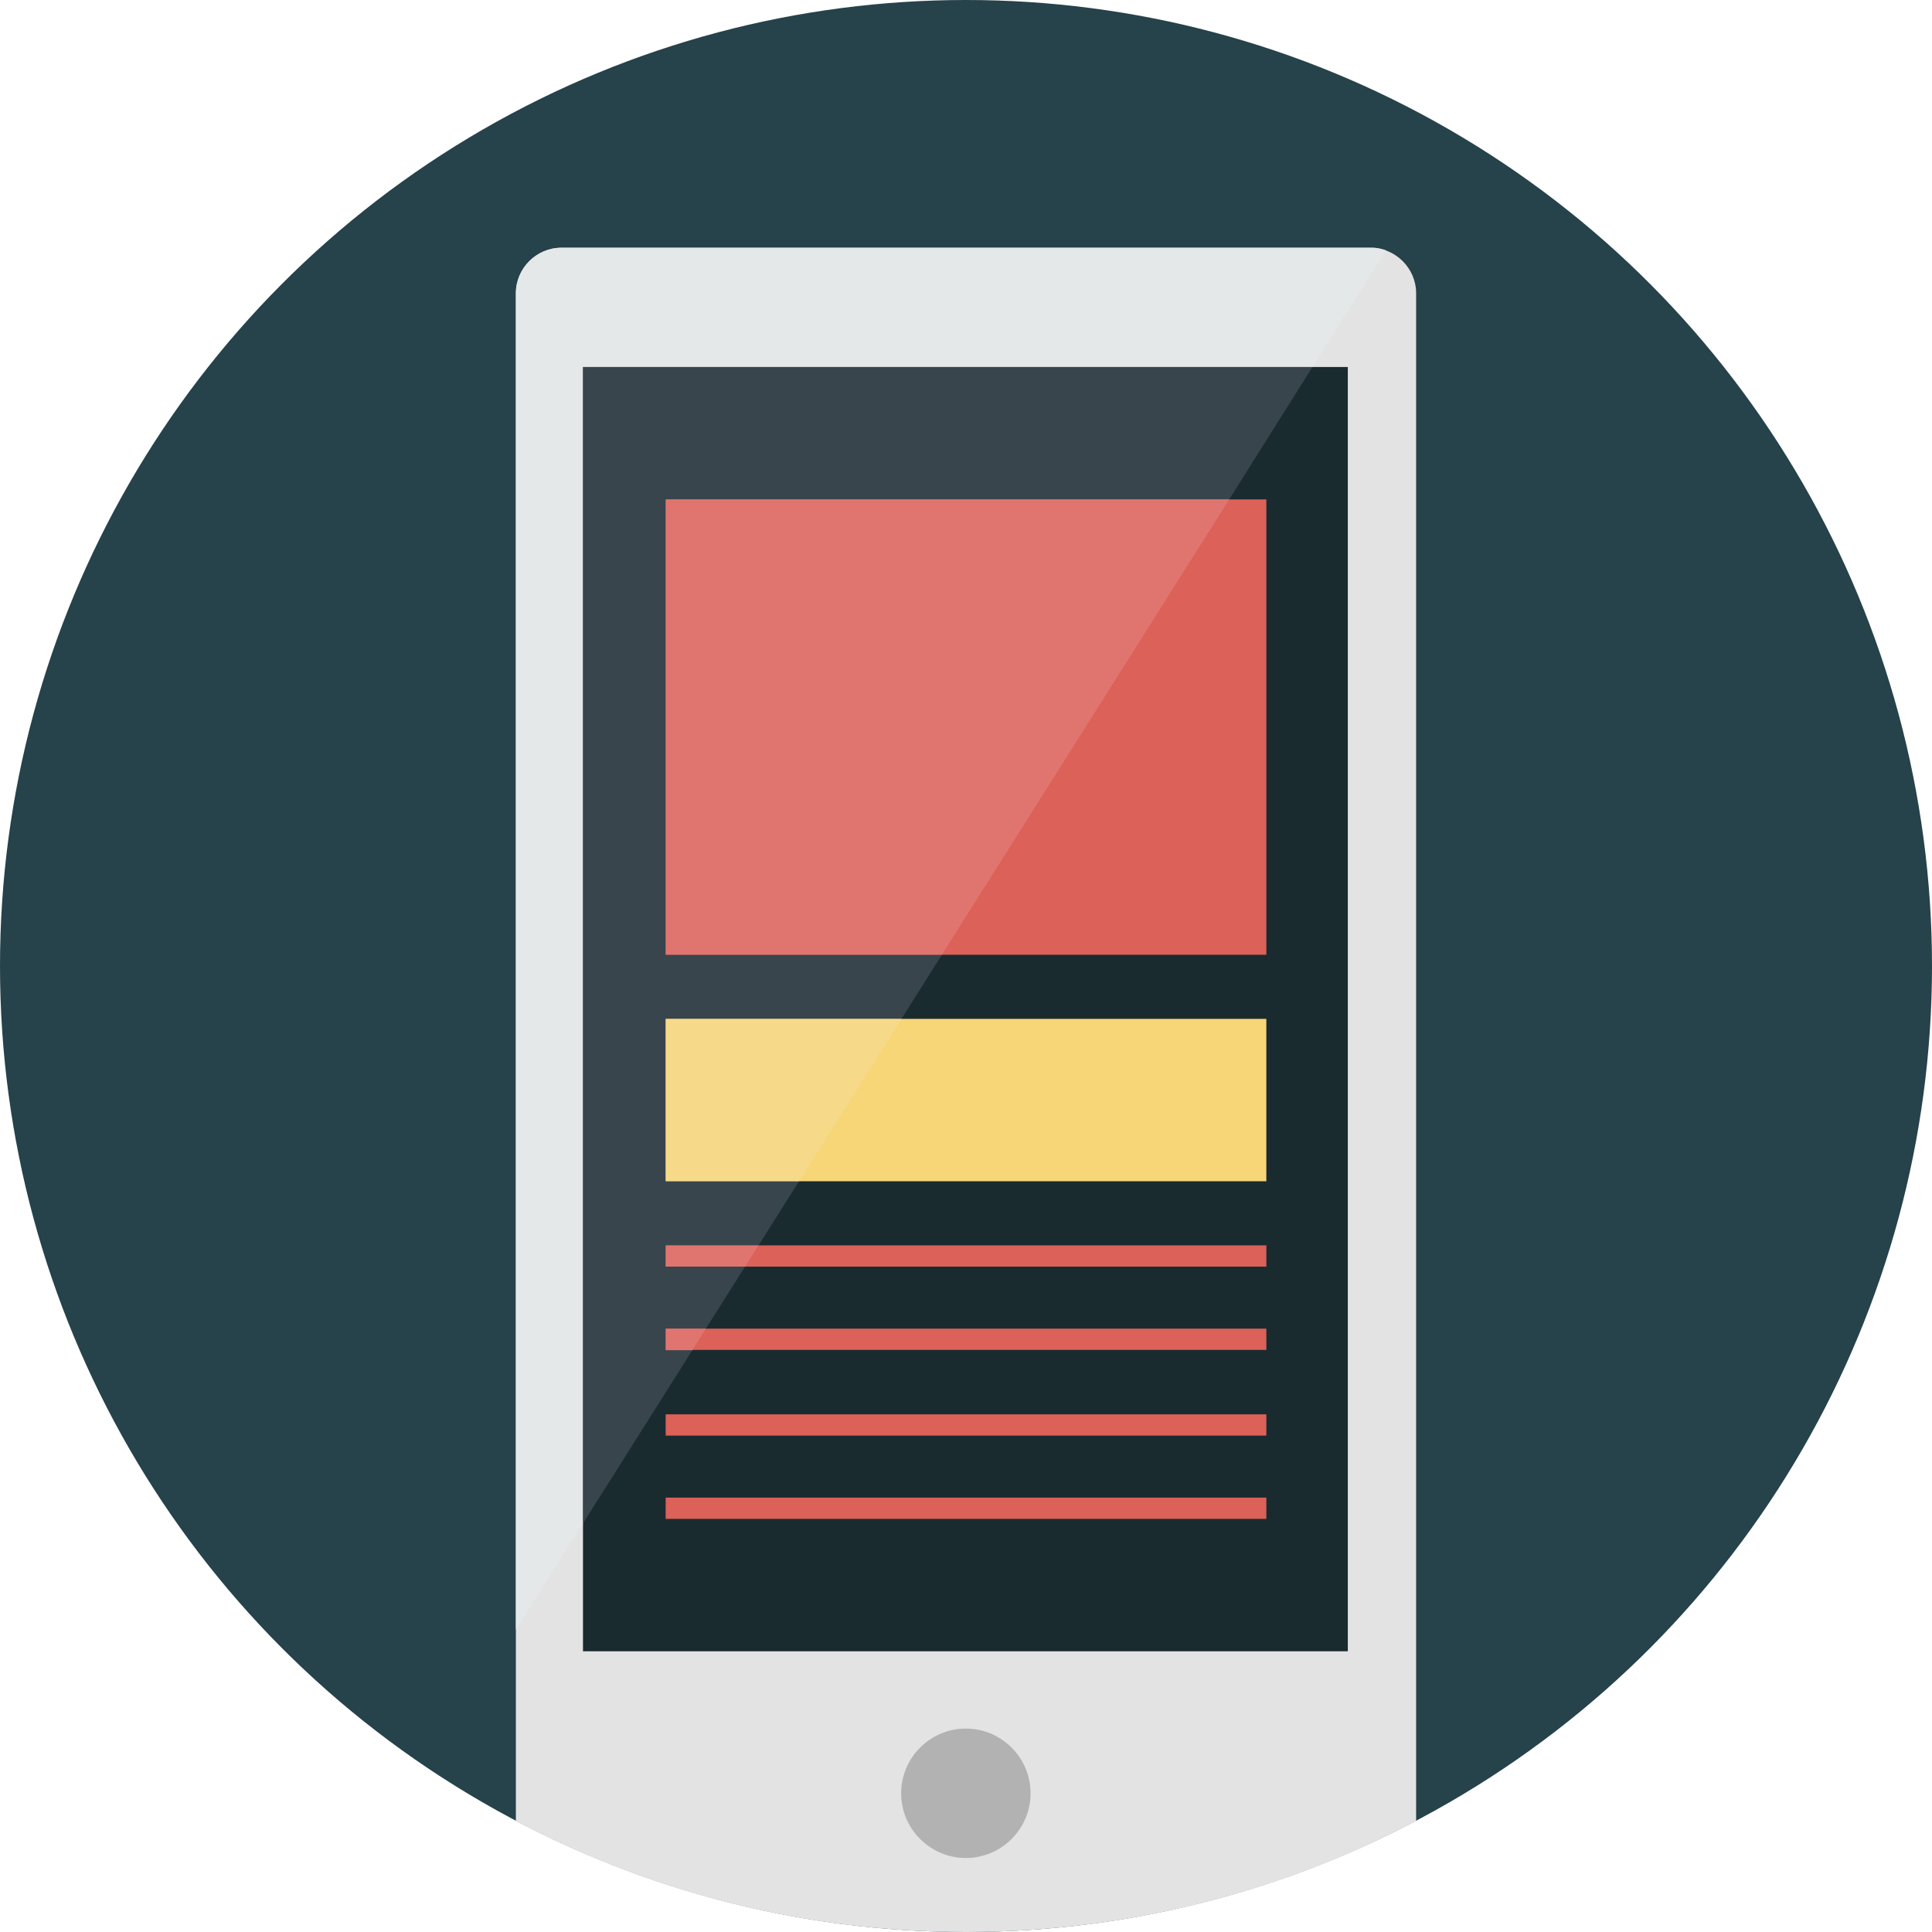 <svg width="170" height="170" viewBox="0 0 170 170" fill="none" xmlns="http://www.w3.org/2000/svg">
<circle cx="85" cy="85" r="85" fill="#26424A"/>
<path d="M45.393 160.228V25.807C45.393 23.619 47.186 21.8 49.4 21.8H120.6C122.788 21.8 124.607 23.593 124.607 25.807V160.228C112.78 166.468 99.302 170 85 170C70.698 170 57.221 166.468 45.393 160.228Z" fill="#E3E3E3"/>
<path d="M118.597 32.292H51.298V145.3H118.597V32.292Z" fill="#1A2B30"/>
<path d="M84.987 152.101C88.124 152.101 90.681 154.658 90.681 157.795C90.681 160.932 88.124 163.489 84.987 163.489C81.85 163.489 79.293 160.932 79.293 157.795C79.293 154.658 81.85 152.101 84.987 152.101Z" fill="#B2B2B2"/>
<path d="M111.427 89.653H58.573V103.94H111.427V89.653Z" fill="#F7D678"/>
<path d="M111.427 43.943H58.573V84.012H111.427V43.943Z" fill="#DB6159"/>
<path d="M111.427 109.581H58.573V111.453H111.427V109.581Z" fill="#DB6159"/>
<path d="M111.427 116.91H58.573V118.781H111.427V116.91Z" fill="#DB6159"/>
<path d="M111.427 124.449H58.573V126.32H111.427V124.449Z" fill="#DB6159"/>
<path d="M111.427 131.777H58.573V133.649H111.427V131.777Z" fill="#DB6159"/>
<path d="M120.916 21.8C121.285 21.827 121.628 21.906 121.971 22.038L121.997 21.985C121.681 21.932 121.312 21.853 120.916 21.8Z" fill="#425961"/>
<path d="M120.6 21.8H49.4C47.212 21.8 45.393 23.593 45.393 25.807V143.402L51.298 134.044V32.292H115.486L121.971 22.038C121.628 21.906 121.285 21.827 120.916 21.8C120.811 21.8 120.706 21.8 120.6 21.8Z" fill="#E5E8E8"/>
<path d="M115.486 32.292H51.298V134.044L60.919 118.808H58.573V116.91H62.106L65.559 111.453H58.573V109.581H66.745L70.304 103.94H58.573V89.653H79.319L82.878 84.011H58.573V43.943H108.158L115.486 32.292Z" fill="#38454D"/>
<path d="M79.319 89.653H58.573V103.94H70.304L79.319 89.653Z" fill="#F7D98A"/>
<path d="M108.158 43.943H58.573V84.012H82.878L108.158 43.943Z" fill="#E07570"/>
<path d="M58.573 109.581V111.453H65.559L66.745 109.581H58.573Z" fill="#E07570"/>
<path d="M58.573 116.91V118.808H60.919L62.106 116.91H58.573Z" fill="#E07570"/>
</svg>
